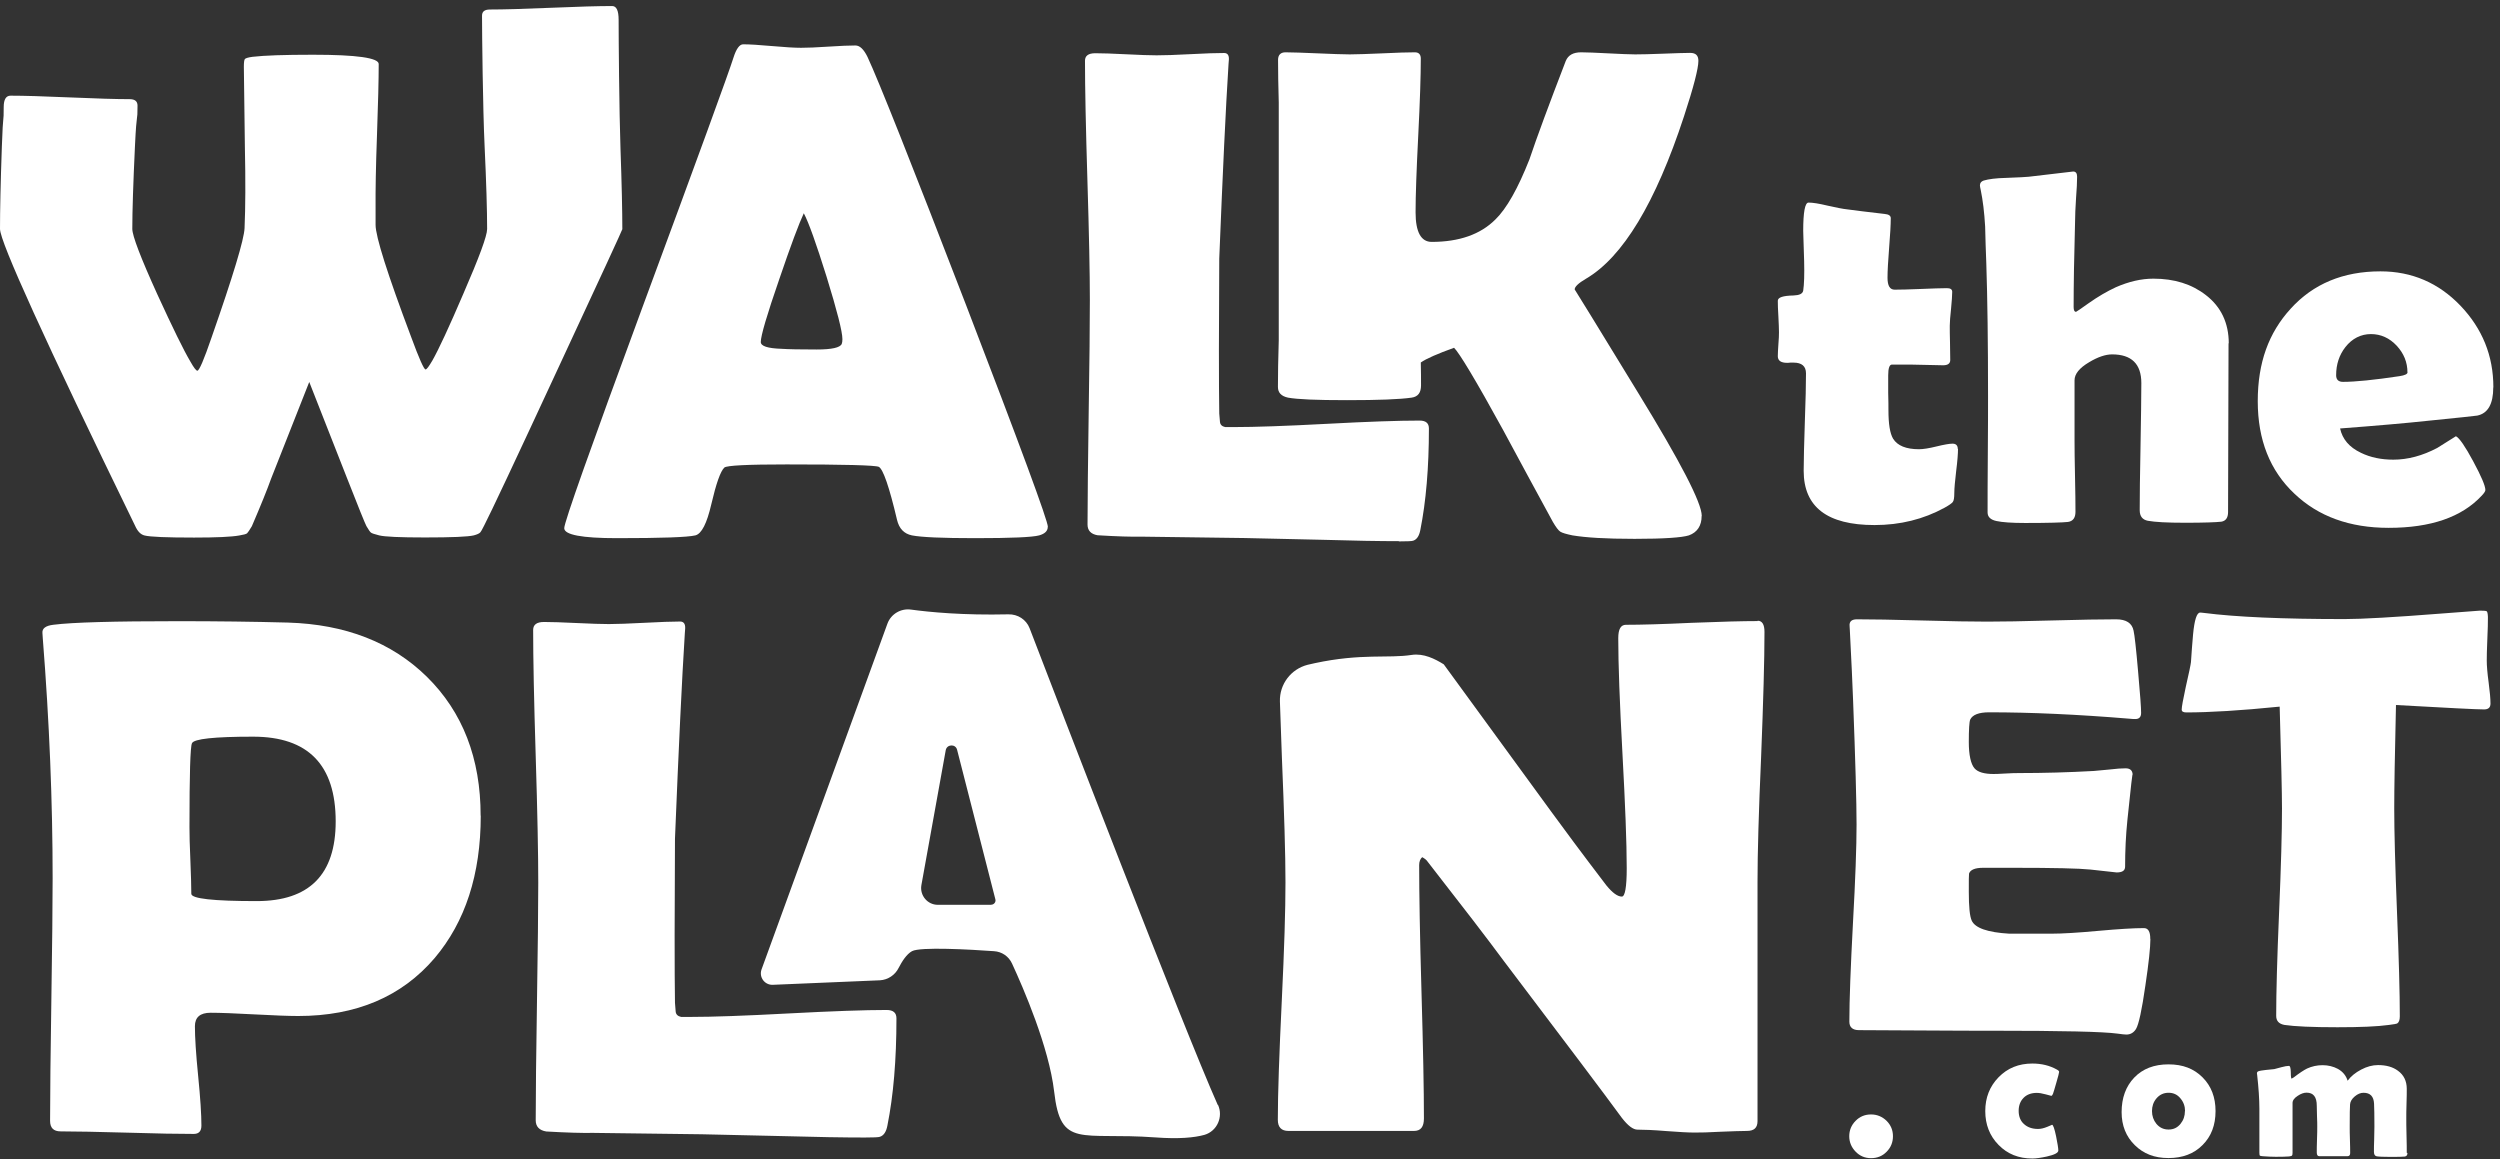 <svg width="207" height="96" viewBox="0 0 207 96" fill="none" xmlns="http://www.w3.org/2000/svg">
<rect x="0" y="0" width="207" height="96" fill="#333333" stroke="none"/>
<path d="M199.337 95.465C199.337 95.647 199.26 95.743 199.107 95.763C198.953 95.782 198.569 95.791 197.964 95.791C197.359 95.791 196.946 95.772 196.793 95.743C196.639 95.715 196.562 95.59 196.562 95.369C196.562 95.139 196.562 94.793 196.582 94.323C196.591 93.862 196.601 93.516 196.601 93.276C196.601 92.383 196.591 91.759 196.572 91.385C196.543 90.78 196.255 90.482 195.698 90.482C195.458 90.482 195.218 90.578 194.978 90.78C194.738 90.981 194.604 91.202 194.585 91.442C194.565 91.653 194.556 92.278 194.556 93.314C194.556 93.555 194.556 93.91 194.575 94.399C194.594 94.879 194.594 95.244 194.594 95.484C194.594 95.647 194.517 95.734 194.373 95.734H192.04C191.896 95.734 191.829 95.628 191.829 95.427C191.829 95.187 191.829 94.831 191.848 94.351C191.868 93.871 191.868 93.516 191.868 93.276C191.868 93.094 191.868 92.806 191.848 92.422C191.839 92.037 191.829 91.759 191.829 91.558C191.829 90.828 191.551 90.472 190.984 90.472C190.754 90.472 190.514 90.559 190.255 90.732C189.967 90.914 189.823 91.116 189.823 91.327C189.823 91.788 189.823 92.479 189.823 93.391C189.823 94.303 189.823 94.995 189.823 95.456C189.823 95.58 189.803 95.657 189.775 95.686C189.746 95.715 189.659 95.734 189.534 95.753C189.304 95.772 188.939 95.782 188.44 95.782C188.114 95.782 187.749 95.763 187.336 95.734C187.211 95.724 187.144 95.705 187.115 95.686C187.096 95.667 187.077 95.59 187.077 95.456C187.077 95.052 187.077 94.447 187.077 93.631C187.077 92.825 187.077 92.22 187.077 91.817C187.077 90.991 187.009 90.05 186.894 89.013C186.885 88.956 186.875 88.908 186.875 88.879C186.875 88.792 186.913 88.735 186.981 88.706C187.096 88.658 187.307 88.629 187.624 88.591C188.008 88.552 188.238 88.533 188.306 88.523C188.354 88.514 188.565 88.456 188.92 88.36C189.17 88.293 189.371 88.255 189.525 88.255C189.621 88.255 189.669 88.427 189.678 88.783C189.678 89.138 189.707 89.311 189.746 89.311C189.794 89.292 189.851 89.253 189.928 89.205C190.389 88.85 190.754 88.61 191.023 88.475C191.426 88.293 191.848 88.197 192.309 88.197C192.77 88.197 193.202 88.303 193.577 88.504C193.989 88.735 194.258 89.071 194.383 89.484C194.652 89.119 195.026 88.812 195.506 88.562C195.977 88.312 196.447 88.188 196.898 88.188C197.571 88.188 198.127 88.341 198.55 88.658C199.03 89.004 199.28 89.503 199.28 90.156C199.28 90.424 199.28 90.828 199.26 91.365C199.241 91.903 199.241 92.306 199.241 92.575C199.241 92.892 199.241 93.372 199.26 94.015C199.28 94.659 199.28 95.139 199.28 95.456L199.337 95.465Z" fill="white"/>
<path d="M183.447 91.998C183.447 93.16 183.092 94.091 182.371 94.811C181.661 95.531 180.71 95.887 179.549 95.887C178.387 95.887 177.485 95.531 176.764 94.821C176.035 94.11 175.67 93.198 175.67 92.085C175.67 90.913 176.016 89.953 176.716 89.223C177.417 88.494 178.358 88.129 179.549 88.129C180.739 88.129 181.651 88.484 182.371 89.204C183.092 89.924 183.447 90.856 183.447 91.998ZM180.922 91.998C180.922 91.595 180.797 91.249 180.538 90.942C180.288 90.635 179.962 90.481 179.558 90.481C179.155 90.481 178.819 90.635 178.55 90.952C178.301 91.249 178.185 91.595 178.185 91.998C178.185 92.401 178.31 92.757 178.55 93.054C178.819 93.371 179.145 93.525 179.558 93.525C179.971 93.525 180.288 93.371 180.547 93.054C180.787 92.757 180.912 92.411 180.912 91.998H180.922Z" fill="white"/>
<path d="M169.862 90.74C169.862 90.74 169.699 90.702 169.392 90.615C169.084 90.529 168.835 90.491 168.652 90.491C168.192 90.491 167.827 90.625 167.558 90.894C167.289 91.163 167.145 91.528 167.145 91.979C167.145 92.43 167.289 92.814 167.587 93.073C167.884 93.342 168.268 93.477 168.748 93.477C168.979 93.477 169.228 93.419 169.507 93.304C169.785 93.189 169.92 93.131 169.91 93.131C169.997 93.131 170.112 93.448 170.246 94.091C170.361 94.677 170.429 95.07 170.429 95.262C170.429 95.454 170.112 95.618 169.468 95.762C168.979 95.867 168.576 95.925 168.278 95.925C167.145 95.925 166.214 95.55 165.484 94.802C164.745 94.053 164.38 93.112 164.38 91.998C164.38 90.884 164.745 89.953 165.484 89.195C166.223 88.436 167.155 88.061 168.278 88.061C169.036 88.061 169.708 88.225 170.294 88.551C170.429 88.618 170.496 88.686 170.496 88.753C170.496 88.82 170.419 89.118 170.265 89.646C170.121 90.155 170.025 90.471 169.987 90.567C169.939 90.673 169.901 90.731 169.852 90.731L169.862 90.74Z" fill="white"/>
<path d="M156.737 94.081C156.737 94.581 156.564 95.013 156.209 95.368C155.864 95.723 155.432 95.896 154.923 95.896C154.414 95.896 153.991 95.714 153.646 95.358C153.3 95.003 153.118 94.571 153.118 94.081C153.118 93.592 153.29 93.16 153.646 92.804C153.991 92.449 154.423 92.276 154.923 92.276C155.422 92.276 155.854 92.459 156.209 92.804C156.564 93.16 156.737 93.582 156.737 94.081Z" fill="white"/>
<path d="M86.756 43.619C86.756 43.965 86.516 44.195 86.045 44.329C85.479 44.483 83.712 44.56 80.745 44.56C78.028 44.56 76.281 44.483 75.503 44.329C74.86 44.195 74.447 43.773 74.274 43.043C73.631 40.307 73.122 38.847 72.767 38.655C72.46 38.521 69.915 38.454 65.134 38.454C61.898 38.454 60.18 38.54 59.978 38.713C59.652 39.02 59.297 40.038 58.893 41.766C58.529 43.34 58.096 44.195 57.578 44.329C56.935 44.483 54.765 44.56 51.078 44.56C48.169 44.56 46.719 44.281 46.719 43.734C46.719 43.235 48.87 37.177 53.161 25.531C57.818 12.934 60.343 6.012 60.737 4.754C60.967 4.034 61.236 3.669 61.534 3.669C62.052 3.669 62.839 3.717 63.915 3.813C64.99 3.909 65.787 3.957 66.325 3.957C66.862 3.957 67.592 3.928 68.591 3.861C69.589 3.794 70.338 3.765 70.828 3.765C71.192 3.765 71.519 4.082 71.826 4.706C72.757 6.703 75.474 13.539 79.977 25.223C84.499 36.985 86.765 43.12 86.765 43.629L86.756 43.619ZM66.555 17.658C66.161 18.493 65.48 20.308 64.529 23.102C63.502 26.068 62.993 27.806 62.993 28.315C62.993 28.66 63.559 28.843 64.702 28.881C65.288 28.92 66.257 28.939 67.611 28.939C68.869 28.939 69.56 28.785 69.695 28.478C69.733 28.382 69.752 28.248 69.752 28.084C69.752 27.46 69.311 25.732 68.437 22.9C67.582 20.164 66.958 18.416 66.555 17.658Z" fill="white"/>
<path d="M140.896 42.726C140.896 43.532 140.531 44.079 139.84 44.329C139.264 44.511 137.775 44.617 135.346 44.617C132.917 44.617 131.304 44.511 130.2 44.329C129.701 44.224 129.355 44.127 129.192 44.022C129.029 43.916 128.827 43.638 128.578 43.215C127.195 40.661 125.803 38.127 124.44 35.573C122.193 31.473 120.82 29.207 120.397 28.795C119.015 29.294 118.093 29.697 117.642 30.014C117.661 30.753 117.661 31.377 117.661 31.915C117.661 32.51 117.412 32.846 116.893 32.923C115.904 33.067 114.118 33.134 111.536 33.134C108.953 33.134 107.436 33.067 106.639 32.923C106.082 32.798 105.813 32.51 105.813 32.04C105.813 31.012 105.833 29.716 105.881 28.171V8.498C105.842 7.115 105.823 5.925 105.823 4.955C105.823 4.542 106.044 4.331 106.438 4.331C107.014 4.331 107.907 4.369 109.097 4.417C110.288 4.465 111.161 4.504 111.757 4.504C112.352 4.504 113.264 4.465 114.474 4.417C115.664 4.36 116.557 4.331 117.152 4.331C117.479 4.331 117.642 4.513 117.642 4.85C117.642 6.251 117.575 8.373 117.431 11.215C117.287 14.057 117.21 16.179 117.21 17.581C117.21 19.213 117.661 20.029 118.544 20.029C120.81 20.029 122.577 19.414 123.815 18.176C124.747 17.273 125.688 15.603 126.638 13.193C127.253 11.359 128.261 8.642 129.643 5.051C129.845 4.561 130.267 4.331 130.92 4.331C131.41 4.331 132.159 4.369 133.148 4.417C134.156 4.465 134.895 4.504 135.394 4.504C135.894 4.504 136.671 4.485 137.679 4.446C138.707 4.408 139.465 4.379 139.945 4.379C140.425 4.379 140.627 4.609 140.627 5.042C140.627 5.666 140.233 7.202 139.436 9.631C137.084 16.803 134.367 21.296 131.314 23.082C130.69 23.447 130.383 23.744 130.383 23.965C130.402 23.965 132.149 26.826 135.634 32.52C139.139 38.232 140.905 41.641 140.905 42.716H140.915L140.896 42.726Z" fill="white"/>
<path d="M51.548 18.934C51.548 18.992 49.782 22.823 46.248 30.417C42.657 38.165 40.603 42.524 40.094 43.503C39.921 43.849 39.816 44.031 39.777 44.07C39.7 44.166 39.518 44.252 39.23 44.329C38.76 44.444 37.406 44.502 35.188 44.502C33.114 44.502 31.847 44.444 31.395 44.329C31.011 44.233 30.781 44.156 30.714 44.098C30.637 44.041 30.512 43.858 30.339 43.561C30.224 43.349 29.686 42.015 28.717 39.547L25.606 31.627L22.447 39.634C22.121 40.546 21.593 41.852 20.854 43.57C20.662 43.897 20.527 44.089 20.46 44.156C20.383 44.223 20.162 44.281 19.807 44.338C19.164 44.454 17.916 44.511 16.072 44.511C13.787 44.511 12.424 44.454 11.973 44.338C11.646 44.262 11.387 43.993 11.176 43.513C3.725 28.218 0 20.029 0 18.953C0 17.436 0.048 15.161 0.154 12.127C0.259 9.093 0.307 10.38 0.307 8.863C0.307 8.238 0.499 7.922 0.874 7.922C1.959 7.922 3.591 7.97 5.789 8.066C7.988 8.162 9.63 8.21 10.734 8.21C11.176 8.21 11.387 8.392 11.387 8.747C11.387 10.264 11.32 8.997 11.176 12.069C11.032 15.142 10.955 17.436 10.955 18.953C10.955 19.52 11.646 21.334 13.038 24.397C14.296 27.133 15.198 28.986 15.774 29.956C16.053 30.455 16.245 30.695 16.341 30.695C16.495 30.695 16.888 29.783 17.512 27.959C19.298 22.851 20.21 19.827 20.249 18.896C20.325 17.148 20.335 14.93 20.277 12.223C20.22 8.325 20.191 6.097 20.191 5.531C20.191 5.166 20.22 4.955 20.277 4.888C20.335 4.82 20.546 4.753 20.901 4.705C21.871 4.59 23.542 4.532 25.913 4.532C29.543 4.532 31.357 4.792 31.357 5.301C31.357 6.568 31.309 8.546 31.213 11.234C31.117 13.836 31.088 15.814 31.098 17.167V18.617C31.098 19.587 32.077 22.678 34.036 27.882C34.698 29.687 35.102 30.59 35.236 30.59C35.332 30.59 35.514 30.34 35.802 29.85C36.33 28.919 37.185 27.076 38.366 24.32C39.672 21.315 40.334 19.529 40.334 18.963C40.334 17.427 40.267 15.122 40.123 12.05C39.979 8.978 39.912 2.814 39.912 1.297C39.912 0.951 40.132 0.788 40.565 0.788C41.688 0.788 43.378 0.74 45.624 0.644C47.871 0.548 49.561 0.5 50.684 0.5C51.049 0.5 51.222 0.884 51.222 1.643C51.222 3.15 51.27 9.266 51.375 12.261C51.481 15.247 51.529 17.494 51.529 18.972H51.538L51.548 18.934Z" fill="white"/>
<path d="M115.846 44.809C114.214 44.809 112.083 44.771 109.461 44.694C106.044 44.617 103.912 44.569 103.077 44.55L94.551 44.435C93.697 44.454 92.468 44.416 90.874 44.319C90.327 44.224 90.048 43.926 90.048 43.436C90.048 41.362 90.087 38.261 90.144 34.133C90.211 30.004 90.24 26.894 90.24 24.829C90.24 22.631 90.173 19.328 90.038 14.931C89.904 10.533 89.837 7.231 89.837 5.032C89.837 4.619 90.115 4.408 90.691 4.408C91.267 4.408 92.112 4.437 93.245 4.494C94.378 4.552 95.213 4.581 95.77 4.581C96.394 4.581 97.326 4.552 98.564 4.485C99.803 4.417 100.734 4.389 101.358 4.389C101.637 4.389 101.771 4.571 101.752 4.926L101.723 5.301C101.493 8.872 101.243 14.239 100.955 21.402L100.926 28.919C100.926 31.348 100.936 33.125 100.955 34.248C100.974 34.478 100.993 34.709 101.013 34.93C101.032 35.16 101.176 35.304 101.445 35.362H102.184C103.893 35.362 106.456 35.275 109.865 35.093C113.273 34.91 115.837 34.824 117.546 34.824C118.064 34.824 118.314 35.045 118.314 35.477C118.314 38.722 118.074 41.526 117.603 43.887C117.507 44.387 117.306 44.675 117.008 44.771C116.912 44.809 116.528 44.828 115.837 44.828L115.846 44.809Z" fill="white"/>
<path d="M162.123 37.157C162.123 37.561 162.075 38.185 161.97 39.011C161.874 39.836 161.816 40.441 161.816 40.825C161.816 41.209 161.778 41.459 161.691 41.564C161.614 41.67 161.384 41.833 161.019 42.035C159.272 42.995 157.332 43.475 155.21 43.475C151.293 43.475 149.344 41.977 149.344 38.982C149.344 38.089 149.383 36.745 149.44 34.949C149.507 33.154 149.536 31.81 149.536 30.917C149.536 30.322 149.191 30.024 148.499 30.024H148.24C148.115 30.043 148.029 30.043 147.981 30.043C147.462 30.043 147.203 29.861 147.203 29.496C147.203 29.285 147.222 28.949 147.251 28.507C147.29 28.065 147.299 27.729 147.299 27.508C147.299 27.23 147.28 26.788 147.251 26.212C147.213 25.627 147.203 25.195 147.203 24.907C147.203 24.619 147.635 24.484 148.509 24.465C148.999 24.446 149.258 24.321 149.306 24.062C149.383 23.553 149.411 22.737 149.383 21.623C149.325 19.876 149.306 19.04 149.306 19.127C149.306 17.562 149.45 16.774 149.747 16.774C150.112 16.774 150.631 16.861 151.312 17.024C152.08 17.197 152.618 17.302 152.916 17.331C153.607 17.427 154.644 17.552 156.046 17.715C156.382 17.744 156.555 17.859 156.555 18.061C156.555 18.608 156.507 19.424 156.42 20.519C156.334 21.613 156.286 22.439 156.286 22.996C156.286 23.658 156.478 23.985 156.881 23.985C157.351 23.985 158.072 23.966 159.032 23.927C159.992 23.889 160.721 23.86 161.201 23.86C161.499 23.86 161.643 23.956 161.643 24.167C161.643 24.484 161.605 24.945 161.547 25.569C161.48 26.193 161.441 26.663 161.441 26.971C161.441 27.278 161.442 27.768 161.461 28.392C161.47 29.016 161.48 29.486 161.48 29.813C161.48 30.091 161.288 30.245 160.894 30.245C160.625 30.245 160.165 30.235 159.531 30.216C158.897 30.197 158.446 30.187 158.168 30.187H156.651C156.449 30.187 156.343 30.485 156.343 31.08V32.52C156.363 33.173 156.363 33.653 156.363 33.96C156.363 35.103 156.487 35.88 156.747 36.322C157.111 36.908 157.831 37.196 158.897 37.196C159.233 37.196 159.723 37.119 160.347 36.965C160.971 36.812 161.422 36.735 161.672 36.735C161.95 36.735 162.104 36.879 162.104 37.177L162.123 37.157Z" fill="white"/>
<path d="M184.523 28.383L184.484 42.401C184.484 42.871 184.292 43.14 183.918 43.197C183.486 43.245 182.497 43.284 180.951 43.284C179.405 43.284 178.426 43.226 177.84 43.12C177.399 43.034 177.168 42.746 177.168 42.247C177.168 41.085 177.187 39.328 177.235 36.986C177.274 34.643 177.303 32.886 177.303 31.724C177.303 30.14 176.496 29.343 174.883 29.343C174.346 29.343 173.702 29.554 172.973 29.996C172.176 30.466 171.772 30.966 171.772 31.484V36.505C171.772 37.158 171.782 38.138 171.811 39.443C171.84 40.749 171.849 41.728 171.849 42.381C171.849 42.88 171.638 43.159 171.225 43.217C170.803 43.265 169.631 43.303 167.692 43.303C166.578 43.303 165.781 43.245 165.301 43.14C164.812 43.034 164.572 42.794 164.572 42.429C164.572 41.354 164.572 39.751 164.591 37.609C164.61 35.459 164.61 33.855 164.61 32.79C164.61 28.364 164.562 24.696 164.466 21.806C164.428 20.788 164.389 19.771 164.37 18.763C164.303 17.582 164.178 16.574 164.005 15.738C163.967 15.566 163.938 15.431 163.938 15.354C163.938 15.153 164.044 15.018 164.245 14.951C164.658 14.826 165.282 14.749 166.089 14.73C167.174 14.692 167.798 14.653 167.98 14.634L171.657 14.202C171.878 14.202 171.984 14.346 171.984 14.634C171.984 15.066 171.955 15.662 171.897 16.401C171.84 17.265 171.82 17.851 171.82 18.167C171.734 21.23 171.696 23.64 171.696 25.416C171.696 25.685 171.763 25.819 171.897 25.819C171.926 25.819 172.272 25.579 172.934 25.109C173.721 24.552 174.47 24.12 175.19 23.784C176.266 23.314 177.293 23.073 178.301 23.073C180.039 23.073 181.479 23.525 182.65 24.437C183.908 25.407 184.542 26.751 184.542 28.441H184.532L184.523 28.383Z" fill="white"/>
<path d="M206.442 32.078C206.442 33.451 206 34.229 205.117 34.411C204.973 34.44 203.571 34.584 200.911 34.853C199.308 35.026 196.927 35.237 193.759 35.477C193.951 36.361 194.517 37.033 195.487 37.493C196.274 37.877 197.167 38.06 198.166 38.06C199.375 38.06 200.585 37.733 201.804 37.09C202.323 36.764 202.832 36.437 203.35 36.12C203.629 36.255 204.109 36.946 204.781 38.194C205.453 39.443 205.789 40.23 205.789 40.575C205.789 40.671 205.693 40.825 205.482 41.046C203.83 42.822 201.267 43.705 197.781 43.705C194.556 43.705 191.963 42.764 189.985 40.883C187.95 38.972 186.942 36.418 186.942 33.221C186.942 30.024 187.844 27.556 189.669 25.559C191.531 23.505 194.008 22.468 197.1 22.468C199.702 22.468 201.91 23.418 203.725 25.31C205.539 27.211 206.451 29.457 206.451 32.069L206.442 32.078ZM199.337 30.84C199.337 29.995 199.039 29.265 198.444 28.622C197.849 27.988 197.138 27.662 196.313 27.662C195.487 27.662 194.757 28.027 194.2 28.737C193.682 29.4 193.432 30.177 193.432 31.07C193.432 31.435 193.624 31.618 193.999 31.618C194.997 31.618 196.562 31.464 198.674 31.147C199.116 31.08 199.346 30.974 199.346 30.821L199.337 30.84Z" fill="white"/>
<path d="M178.052 77.759C178.052 78.45 177.917 79.727 177.639 81.59C177.351 83.606 177.092 84.816 176.861 85.2C176.669 85.507 176.4 85.661 176.064 85.661C175.92 85.661 175.68 85.632 175.335 85.584C174.154 85.421 170.707 85.344 165.004 85.344C163.756 85.344 161.912 85.344 159.455 85.325C156.997 85.305 155.153 85.296 153.924 85.296C153.396 85.296 153.127 85.056 153.127 84.595C153.127 82.78 153.233 80.063 153.425 76.434C153.627 72.805 153.723 70.088 153.723 68.273C153.723 66.459 153.627 62.993 153.435 57.971C153.387 56.675 153.3 54.745 153.166 52.172L153.147 51.836C153.108 51.462 153.319 51.279 153.752 51.279C154.952 51.279 156.747 51.308 159.147 51.375C161.548 51.443 163.343 51.471 164.543 51.471C165.743 51.471 167.5 51.443 169.872 51.375C172.253 51.308 174.029 51.279 175.21 51.279C176.055 51.279 176.535 51.596 176.66 52.22C176.746 52.595 176.871 53.718 177.034 55.6C177.207 57.482 177.284 58.624 177.284 59.027C177.284 59.373 177.12 59.536 176.804 59.536C176.708 59.536 176.535 59.536 176.295 59.507C171.994 59.152 168.134 58.979 164.706 58.979C163.852 58.979 163.324 59.181 163.132 59.584C163.055 59.776 163.017 60.4 163.017 61.447C163.017 62.493 163.18 63.271 163.497 63.626C163.775 63.934 164.293 64.087 165.071 64.087C165.234 64.087 165.542 64.078 166.012 64.049C166.483 64.02 166.867 64.01 167.174 64.01C169.209 64.01 171.273 63.953 173.357 63.837C173.539 63.818 173.981 63.78 174.691 63.713C175.239 63.645 175.68 63.617 175.997 63.617C176.381 63.617 176.583 63.799 176.583 64.174C176.583 63.837 176.439 65.066 176.151 67.879C176.016 69.176 175.959 70.462 175.959 71.758C175.959 72.085 175.728 72.238 175.258 72.238L173.078 71.998C172.157 71.902 170.054 71.854 166.771 71.854H164.197C163.535 71.854 163.141 72.018 163.036 72.334C163.017 72.411 163.017 72.92 163.017 73.842C163.017 75.071 163.093 75.858 163.257 76.223C163.535 76.837 164.562 77.202 166.358 77.308C166.329 77.308 167.5 77.308 169.9 77.308C170.755 77.308 172.032 77.231 173.722 77.077C175.412 76.924 176.679 76.847 177.514 76.847C177.869 76.847 178.042 77.135 178.042 77.721V77.74L178.052 77.759Z" fill="white"/>
<path d="M206.212 58.26C206.212 58.586 206.029 58.74 205.684 58.74C205.069 58.74 202.64 58.615 198.387 58.375C198.291 62.465 198.243 65.316 198.243 66.939C198.243 68.85 198.32 71.711 198.473 75.551C198.627 79.382 198.704 82.253 198.704 84.154C198.704 84.461 198.627 84.653 198.492 84.739C198.444 84.768 198.214 84.816 197.811 84.864C196.841 84.999 195.42 85.056 193.538 85.056C191.455 85.056 189.986 84.989 189.151 84.864C188.699 84.778 188.469 84.538 188.469 84.115C188.469 82.205 188.546 79.344 188.709 75.532C188.872 71.72 188.949 68.859 188.949 66.949C188.949 65.691 188.882 62.878 188.757 58.509C185.521 58.836 182.948 58.989 181.028 58.989C180.769 58.989 180.644 58.913 180.644 58.749C180.644 58.538 180.759 57.914 180.98 56.887C181.239 55.754 181.383 55.072 181.412 54.822C181.46 54.064 181.518 53.306 181.585 52.537C181.7 51.328 181.892 50.723 182.171 50.723C182.199 50.723 182.315 50.723 182.507 50.752C185.128 51.088 188.997 51.26 194.124 51.26C195.574 51.26 198.262 51.107 202.17 50.8C204.272 50.636 205.328 50.56 205.348 50.56C205.674 50.56 205.856 50.579 205.904 50.617C205.952 50.656 205.991 50.819 206 51.088C206 51.52 205.991 52.124 205.952 52.902C205.914 53.757 205.904 54.362 205.904 54.717C205.904 55.12 205.952 55.715 206.058 56.503C206.164 57.29 206.212 57.876 206.212 58.26Z" fill="white"/>
<path d="M39.806 67.535C39.806 72.393 38.529 76.329 35.984 79.334C33.258 82.522 29.494 84.125 24.694 84.125C23.887 84.125 22.677 84.077 21.064 83.991C19.451 83.904 18.242 83.856 17.435 83.856C16.571 83.856 16.139 84.231 16.139 84.97C16.139 85.892 16.225 87.265 16.408 89.099C16.59 90.923 16.677 92.286 16.677 93.198C16.677 93.659 16.465 93.889 16.043 93.889C14.824 93.889 12.98 93.861 10.532 93.784C8.084 93.717 6.25 93.678 5.021 93.678C4.435 93.678 4.147 93.39 4.147 92.805C4.147 90.577 4.186 87.226 4.253 82.762C4.32 78.297 4.358 74.947 4.358 72.719C4.358 66.411 4.09 59.786 3.542 52.845L3.514 52.422C3.475 52.038 3.773 51.808 4.416 51.731C5.981 51.53 9.437 51.434 14.776 51.434C17.925 51.434 20.949 51.472 23.839 51.549C28.601 51.693 32.432 53.181 35.341 56.032C38.317 58.961 39.796 62.801 39.796 67.535H39.806ZM27.795 68.015C27.795 63.339 25.519 60.996 20.959 60.996C17.742 60.996 16.062 61.179 15.899 61.534C15.755 61.793 15.688 64.117 15.688 68.495C15.688 69.119 15.707 70.031 15.764 71.25C15.812 72.46 15.841 73.382 15.841 74.006C15.841 74.409 17.646 74.611 21.256 74.611C25.615 74.611 27.795 72.412 27.795 68.015Z" fill="white"/>
<path d="M71.605 94.187C69.876 94.187 67.63 94.148 64.865 94.071C61.255 93.985 59.008 93.937 58.125 93.918L49.119 93.803C48.216 93.822 46.92 93.783 45.23 93.687C44.645 93.591 44.357 93.275 44.357 92.756C44.357 90.567 44.395 87.284 44.462 82.925C44.53 78.556 44.568 75.282 44.568 73.093C44.568 70.76 44.501 67.275 44.357 62.628C44.213 57.981 44.145 54.496 44.145 52.163C44.145 51.721 44.443 51.5 45.048 51.5C45.653 51.5 46.555 51.529 47.746 51.587C48.936 51.644 49.829 51.673 50.415 51.673C51.078 51.673 52.057 51.635 53.362 51.568C54.668 51.5 55.648 51.462 56.31 51.462C56.608 51.462 56.752 51.654 56.733 52.038L56.704 52.432C56.464 56.205 56.195 61.879 55.888 69.445L55.859 77.394C55.859 79.968 55.868 81.84 55.888 83.03C55.907 83.27 55.926 83.51 55.945 83.75C55.964 83.99 56.118 84.144 56.397 84.201H57.184C58.989 84.201 61.696 84.106 65.297 83.913C68.897 83.722 71.605 83.626 73.409 83.626C73.957 83.626 74.226 83.856 74.226 84.317C74.226 87.754 73.976 90.711 73.477 93.198C73.381 93.716 73.169 94.033 72.843 94.129C72.747 94.167 72.334 94.187 71.605 94.187Z" fill="white"/>
<path d="M145.533 51.425C144.323 51.425 142.509 51.473 140.079 51.569C137.65 51.684 135.836 51.733 134.626 51.733C134.204 51.733 133.992 52.088 133.992 52.837C133.992 54.968 134.108 58.156 134.338 62.38C134.568 66.614 134.693 69.782 134.693 71.895C134.693 73.46 134.549 74.237 134.29 74.237C133.935 74.237 133.512 73.93 133.004 73.306C130.968 70.637 129.461 68.602 128.453 67.219L119.543 55.007C118.813 54.555 117.882 54.075 116.874 54.229C114.973 54.526 112.707 54.085 108.866 54.91C108.665 54.959 108.463 54.997 108.271 55.045C106.889 55.4 105.938 56.648 105.977 58.079C106.025 59.461 106.082 61.007 106.14 62.697C106.332 67.305 106.437 70.752 106.437 73.056C106.437 75.361 106.341 78.519 106.13 82.898C105.919 87.295 105.804 90.559 105.804 92.719C105.804 93.334 106.101 93.641 106.677 93.641H117.085C117.642 93.641 117.901 93.296 117.901 92.604C117.901 90.262 117.834 86.776 117.699 82.11C117.565 77.454 117.507 73.959 117.507 71.635C117.507 71.338 117.594 71.117 117.757 70.973C117.987 71.098 118.131 71.223 118.208 71.347C121.041 74.977 123.153 77.723 124.535 79.595C129.595 86.277 132.85 90.588 134.28 92.547C134.789 93.209 135.221 93.535 135.586 93.535C136.105 93.535 136.892 93.564 137.948 93.651C138.985 93.728 139.772 93.776 140.291 93.776C140.78 93.776 141.5 93.766 142.47 93.708C143.449 93.67 144.179 93.641 144.65 93.641C145.235 93.641 145.523 93.382 145.523 92.825V72.98C145.523 70.666 145.619 67.238 145.821 62.649C146.003 58.06 146.099 54.613 146.099 52.318C146.099 51.704 145.907 51.397 145.533 51.397V51.425Z" fill="white"/>
<path d="M100.83 91.49C97.969 85.066 87.562 58.049 85.248 52.01C84.969 51.3 84.278 50.848 83.491 50.867C79.746 50.954 76.981 50.685 75.426 50.474C74.581 50.358 73.765 50.848 73.477 51.645L63.05 80.285C62.839 80.919 63.309 81.552 63.962 81.543L72.862 81.168C73.525 81.13 74.12 80.727 74.408 80.141C74.687 79.603 75.061 79.008 75.512 78.758C76.194 78.384 80.323 78.615 82.3 78.758C82.953 78.797 83.52 79.181 83.798 79.786C84.739 81.821 86.851 86.699 87.283 90.376C87.821 95.138 89.444 93.727 95.674 94.178C97.604 94.322 98.9 94.197 99.726 93.967C100.782 93.659 101.301 92.469 100.85 91.48L100.83 91.49ZM82.089 74.918H77.644C76.799 74.918 76.146 74.14 76.29 73.296L78.306 62.12C78.402 61.611 79.122 61.582 79.247 62.081L82.415 74.457C82.483 74.688 82.3 74.909 82.07 74.909L82.089 74.918Z" fill="white"/>
</svg>
